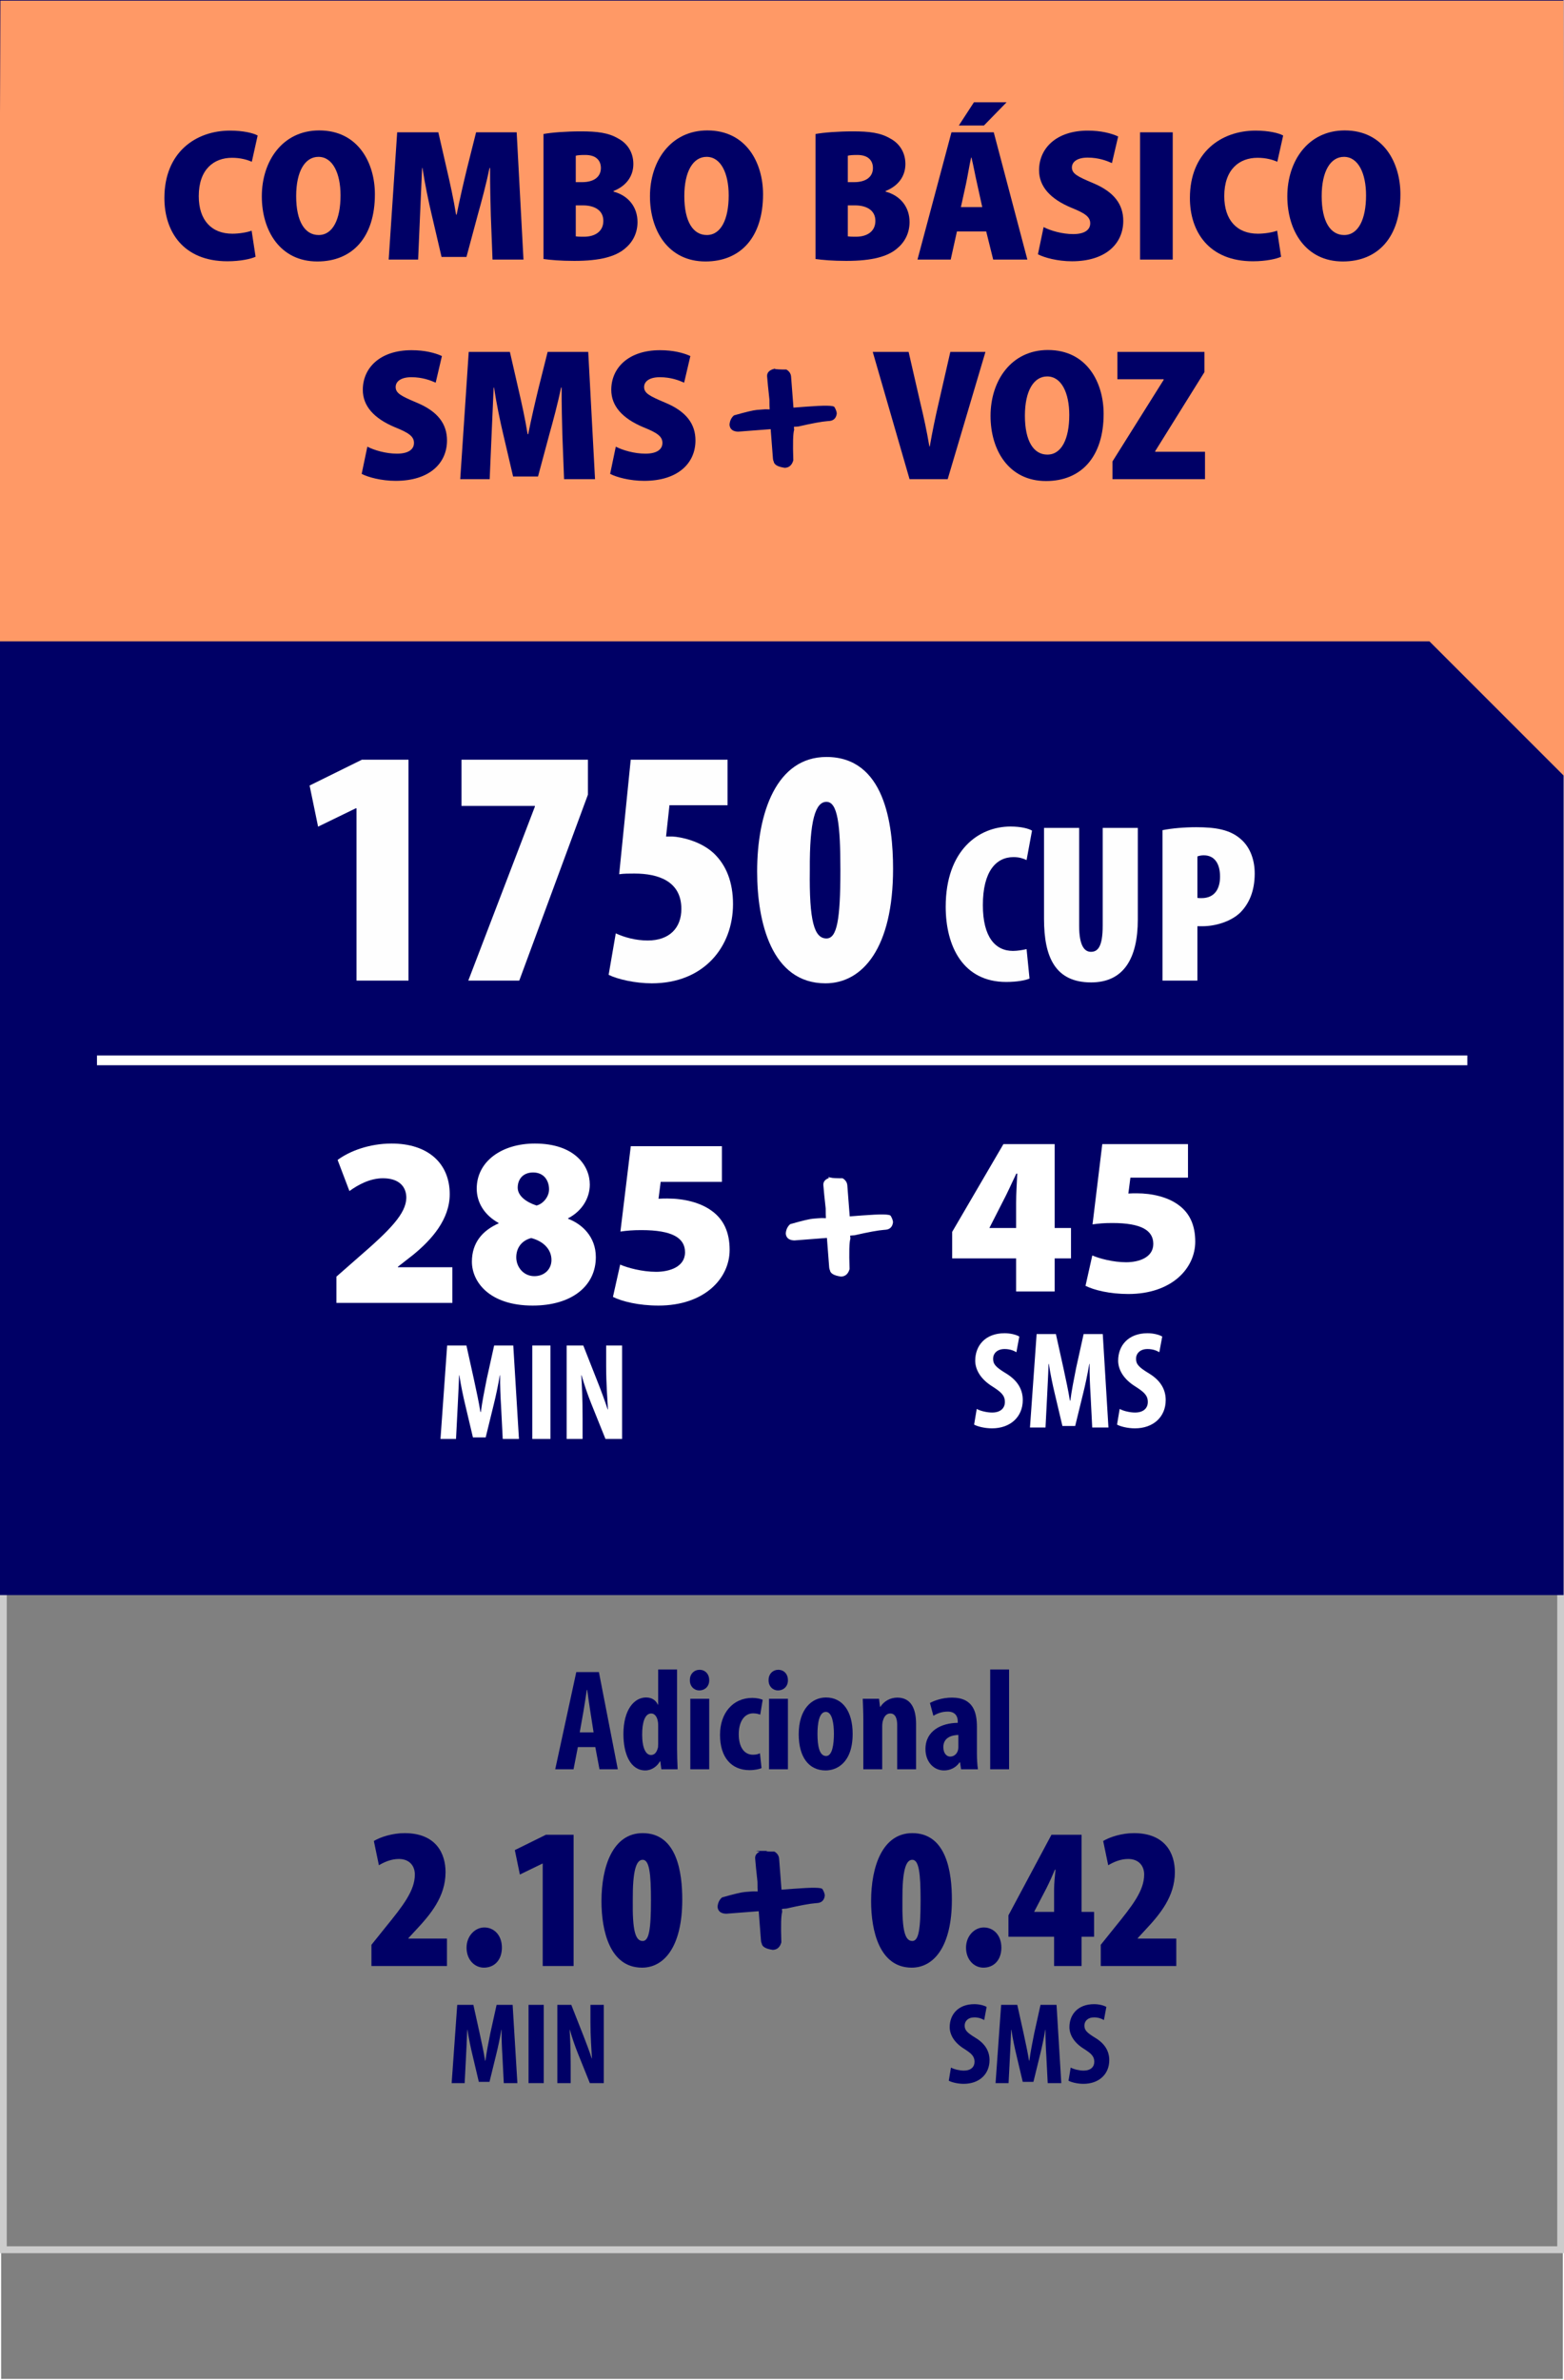 <?xml version="1.0" encoding="UTF-8"?>
<!DOCTYPE svg PUBLIC "-//W3C//DTD SVG 1.1//EN" "http://www.w3.org/Graphics/SVG/1.1/DTD/svg11.dtd">
<!-- Creator: CorelDRAW -->
<svg xmlns="http://www.w3.org/2000/svg" xml:space="preserve" width="230px" height="350px" version="1.1" style="shape-rendering:geometricPrecision; text-rendering:geometricPrecision; image-rendering:optimizeQuality; fill-rule:evenodd; clip-rule:evenodd"
viewBox="0 0 230 350"
 xmlns:xlink="http://www.w3.org/1999/xlink"
 xmlns:xodm="http://www.corel.com/coreldraw/odm/2003">
 <rect x="0" y="0" width="230" height="350" fill="#808080" stroke="none"/>
 <defs>
  <style type="text/css">
   <![CDATA[
    .str3 {stroke:white;stroke-width:1.44;stroke-miterlimit:22.926}
    .str0 {stroke:#FEFEFE;stroke-width:0.216;stroke-miterlimit:22.926}
    .str1 {stroke:#000066;stroke-width:0.216;stroke-miterlimit:22.926}
    .str2 {stroke:white;stroke-width:0.216;stroke-miterlimit:22.926}
    .fil0 {fill:none}
    .fil3 {fill:#000066}
    .fil4 {fill:#FF9966}
    .fil2 {fill:#000066;fill-rule:nonzero}
    .fil1 {fill:#CCCCCC;fill-rule:nonzero}
    .fil6 {fill:#FEFEFE;fill-rule:nonzero}
    .fil5 {fill:white;fill-rule:nonzero}
   ]]>
  </style>
 </defs>
 <g id="Capa_x0020_1">
  <rect class="fil0 str0" x="0.06" y="0.092" width="229.88" height="349.817"/>
  <path class="fil1" d="M0.497 46.246l229.503 0 0 285.075 -230 0 0 -285.075 0.497 0zm228.508 1.012l-228.01 0 0 283.051 228.01 0 0 -283.051z"/>
  <path class="fil2" d="M65.73 289.097l0 -4.04 -5.673 0 0 -0.059 1.099 -1.188c2.138,-2.287 4.366,-4.901 4.366,-8.525 0,-2.703 -1.367,-5.732 -6.03,-5.732 -1.752,0 -3.534,0.564 -4.514,1.158l0.742 3.565c0.802,-0.476 1.812,-0.921 2.941,-0.921 1.515,0 2.346,0.98 2.346,2.287 0,2.376 -1.752,4.604 -4.336,7.782l-2.05 2.554 0 3.119 11.109 0z"/>
  <path id="_1" class="fil2" d="M71.165 289.334c1.574,0 2.644,-1.158 2.644,-2.94 0,-1.871 -1.188,-2.97 -2.584,-2.97 -1.367,0 -2.614,1.247 -2.614,2.97 0,1.782 1.188,2.94 2.554,2.94z"/>
  <polygon id="_2" class="fil2" points="79.809,289.097 84.353,289.097 84.353,269.791 80.284,269.791 75.71,272.048 76.452,275.642 79.749,274.038 79.809,274.038 "/>
  <path id="_3" class="fil2" d="M94.511 269.553c-4.366,0 -6.059,4.871 -6.059,10.009 0,4.396 1.247,9.772 5.97,9.772 3.267,0 5.911,-3.118 5.911,-10.009 0,-3.921 -0.743,-9.772 -5.822,-9.772zm0 3.921c0.98,0 1.218,1.99 1.218,5.97 0,4.336 -0.297,5.97 -1.218,5.97 -1.069,0 -1.515,-1.515 -1.455,-5.97 -0.03,-4.396 0.505,-5.97 1.455,-5.97z"/>
  <path class="fil2" d="M134.162 269.553c-4.366,0 -6.059,4.871 -6.059,10.009 0,4.396 1.247,9.772 5.97,9.772 3.267,0 5.911,-3.118 5.911,-10.009 0,-3.921 -0.743,-9.772 -5.822,-9.772zm0 3.921c0.98,0 1.218,1.99 1.218,5.97 0,4.336 -0.297,5.97 -1.218,5.97 -1.069,0 -1.515,-1.515 -1.455,-5.97 -0.03,-4.396 0.505,-5.97 1.455,-5.97z"/>
  <path id="_1_1030" class="fil2" d="M144.617 289.334c1.574,0 2.644,-1.158 2.644,-2.94 0,-1.871 -1.188,-2.97 -2.584,-2.97 -1.367,0 -2.614,1.247 -2.614,2.97 0,1.782 1.188,2.94 2.554,2.94z"/>
  <path id="_2_1031" class="fil2" d="M159.052 289.097l0 -4.307 1.842 0 0 -3.654 -1.842 0 0 -11.345 -4.425 0 -6.327 11.851 0 3.148 6.713 0 0 4.307 4.039 0zm-6.95 -7.961l0 -0.059 1.782 -3.415c0.505,-1.01 0.892,-1.872 1.248,-2.733l0.089 0c-0.089,0.921 -0.208,2.02 -0.208,2.911l0 3.296 -2.911 0z"/>
  <path id="_3_1032" class="fil2" d="M172.983 289.097l0 -4.04 -5.673 0 0 -0.059 1.098 -1.188c2.139,-2.287 4.367,-4.901 4.367,-8.525 0,-2.703 -1.367,-5.732 -6.03,-5.732 -1.752,0 -3.534,0.564 -4.514,1.158l0.742 3.565c0.802,-0.476 1.812,-0.921 2.941,-0.921 1.515,0 2.346,0.98 2.346,2.287 0,2.376 -1.752,4.604 -4.337,7.782l-2.049 2.554 0 3.119 11.109 0z"/>
  <rect class="fil3" x="-0.28" y="-0.078" width="230.22" height="234.628"/>
  <polygon class="fil4" points="0.06,0.092 229.94,0.092 230.248,114.342 210.212,94.307 -0.28,94.307 "/>
  <path class="fil5" d="M66.525 191.589l0 -5.247 -8.013 0 0 -0.071 2.269 -1.773c2.73,-2.234 5.354,-5.212 5.354,-8.899 0,-4.539 -3.191,-7.446 -8.545,-7.446 -3.262,0 -6.169,1.099 -7.942,2.411l1.738 4.574c1.276,-0.922 3.013,-1.879 4.928,-1.879 2.34,0 3.439,1.205 3.439,2.871 -0.035,2.34 -2.411,4.751 -7.091,8.793l-3.191 2.801 0 3.865 17.054 0z"/>
  <path id="_1_1033" class="fil5" d="M73.333 179.889c-2.411,1.063 -3.936,2.872 -3.936,5.637 0,2.978 2.588,6.453 8.935,6.453 5.744,0 9.29,-2.872 9.29,-7.126 0,-3.05 -2.092,-4.893 -4.078,-5.638l0 -0.071c2.056,-1.063 3.191,-2.978 3.191,-4.964 0,-2.765 -2.234,-6.027 -8.084,-6.027 -4.857,0 -8.545,2.624 -8.545,6.63 0,2.021 1.099,3.865 3.191,5.035l0.036 0.071zm5.247 7.764c-1.595,0 -2.659,-1.347 -2.659,-2.765 0,-1.418 0.815,-2.482 2.198,-2.837 1.667,0.426 2.979,1.561 2.979,3.227 0,1.347 -1.029,2.375 -2.518,2.375zm-0.177 -15.245c1.631,0 2.34,1.241 2.34,2.481 0,1.135 -0.922,2.163 -1.844,2.376 -1.524,-0.496 -2.765,-1.418 -2.765,-2.624 0,-1.205 0.744,-2.233 2.269,-2.233z"/>
  <path id="_2_1034" class="fil5" d="M106.165 168.543l-13.403 0 -1.524 12.551c0.993,-0.142 1.844,-0.213 3.085,-0.213 4.573,0 6.417,1.17 6.417,3.262 0,2.163 -2.305,2.872 -4.255,2.872 -2.056,0 -4.254,-0.603 -5.282,-1.063l-1.064 4.751c1.347,0.673 3.794,1.276 6.701,1.276 6.737,0 10.459,-3.971 10.459,-8.19 0,-2.588 -0.886,-4.468 -2.588,-5.708 -1.702,-1.277 -4.184,-1.844 -6.559,-1.844 -0.426,0 -0.816,0 -1.312,0.035l0.319 -2.482 9.006 0 0 -5.247z"/>
  <path id="_3_1035" class="fil5" d="M73.932 211.589l2.385 0 -0.836 -13.741 -2.813 0 -1.101 4.975c-0.347,1.732 -0.652,3.282 -0.856,4.811l-0.061 0c-0.245,-1.55 -0.592,-3.079 -0.959,-4.811l-1.1 -4.975 -2.834 0 -0.979 13.741 2.284 0 0.244 -4.771c0.061,-1.365 0.163,-3.099 0.204,-4.587l0.041 0c0.224,1.488 0.591,3.201 0.856,4.302l1.142 4.832 1.875 0 1.203 -4.914c0.265,-1.06 0.632,-2.752 0.877,-4.22l0.04 0c-0.02,1.468 0.062,3.242 0.143,4.547l0.245 4.811z"/>
  <polygon id="_4" class="fil5" points="78.274,197.848 78.274,211.589 80.945,211.589 80.945,197.848 "/>
  <path id="_5" class="fil5" d="M85.675 211.589l0 -3.078c0,-2.773 -0.102,-4.893 -0.184,-6.28l0.041 0c0.326,1.224 0.938,2.977 1.407,4.139l2.1 5.219 2.446 0 0 -13.741 -2.344 0 0 3.038c0,2.528 0.183,4.913 0.265,6.361l-0.041 0c-0.387,-1.183 -1.04,-2.957 -1.468,-4.017l-2.12 -5.382 -2.447 0 0 13.741 2.345 0z"/>
  <path class="fil2 str1" d="M112.085 272.275c0.294,0.07 0.887,0.102 1.773,0.1 0.379,0.24 0.58,0.552 0.611,0.95l0.358 4.662 1.911 -0.147c2.752,-0.211 4.137,-0.193 4.157,0.061 0.174,0.308 0.274,0.583 0.292,0.824 -0.076,0.622 -0.411,0.956 -0.998,1.001l-0.228 0.018c-0.867,0.067 -2.31,0.329 -4.321,0.792l-0.763 0.058 0.041 0.535c-0.168,0.538 -0.205,2.029 -0.122,4.47 -0.181,0.63 -0.536,0.966 -1.07,1.007l-0.078 0.006c-0.989,-0.147 -1.497,-0.436 -1.531,-0.886 -0.059,-0.08 -0.089,-0.209 -0.101,-0.372l-0.341 -4.435 -4.891 0.377c-0.723,-0.023 -1.107,-0.328 -1.152,-0.909 0.038,-0.527 0.235,-0.956 0.597,-1.279 1.726,-0.493 2.834,-0.756 3.323,-0.793l1.22 -0.094 0.769 0.019c-0.026,-0.332 -0.039,-0.843 -0.04,-1.538 -0.172,-1.548 -0.286,-2.694 -0.343,-3.431 -0.037,-0.482 0.272,-0.814 0.927,-0.996z"/>
  <path class="fil5 str2" d="M122.116 173.27c0.294,0.069 0.887,0.102 1.772,0.1 0.379,0.239 0.581,0.552 0.611,0.95l0.359 4.662 1.911 -0.147c2.751,-0.212 4.137,-0.193 4.156,0.061 0.175,0.308 0.275,0.582 0.293,0.824 -0.077,0.622 -0.411,0.956 -0.998,1.001l-0.229 0.018c-0.867,0.067 -2.31,0.328 -4.321,0.791l-0.762 0.059 0.041 0.535c-0.169,0.538 -0.205,2.029 -0.122,4.47 -0.181,0.63 -0.536,0.966 -1.07,1.007l-0.079 0.006c-0.988,-0.147 -1.496,-0.436 -1.531,-0.886 -0.058,-0.081 -0.088,-0.21 -0.101,-0.373l-0.341 -4.434 -4.89 0.377c-0.724,-0.024 -1.108,-0.329 -1.153,-0.909 0.038,-0.527 0.235,-0.956 0.597,-1.279 1.727,-0.494 2.835,-0.756 3.324,-0.794l1.22 -0.093 0.768 0.019c-0.025,-0.332 -0.038,-0.843 -0.039,-1.538 -0.172,-1.548 -0.286,-2.694 -0.343,-3.431 -0.037,-0.482 0.272,-0.814 0.927,-0.996z"/>
  <path class="fil5" d="M155.098 189.909l0 -4.868 2.401 0 0 -4.468 -2.401 0 0 -12.337 -7.535 0 -7.536 12.904 0 3.901 9.403 0 0 4.868 5.668 0zm-9.603 -9.336l0.034 -0.067 1.834 -3.601c0.8,-1.5 1.4,-2.901 2.1,-4.334l0.134 0c-0.067,1.5 -0.167,2.934 -0.167,4.301l0 3.701 -3.935 0z"/>
  <path id="_1_1036" class="fil5" d="M174.704 168.236l-12.604 0 -1.434 11.803c0.934,-0.133 1.734,-0.2 2.901,-0.2 4.301,0 6.035,1.101 6.035,3.068 0,2.034 -2.167,2.701 -4.001,2.701 -1.934,0 -4.001,-0.567 -4.968,-1.001l-1 4.468c1.267,0.634 3.567,1.201 6.302,1.201 6.335,0 9.836,-3.735 9.836,-7.703 0,-2.434 -0.834,-4.201 -2.434,-5.368 -1.601,-1.2 -3.935,-1.733 -6.169,-1.733 -0.4,0 -0.766,0 -1.233,0.033l0.3 -2.334 8.469 0 0 -4.935z"/>
  <path id="_2_1037" class="fil5" d="M143.252 209.481c0.468,0.265 1.529,0.55 2.63,0.55 2.67,0 4.525,-1.651 4.525,-4.159 0,-1.447 -0.652,-2.833 -2.487,-3.934 -1.468,-0.898 -1.875,-1.326 -1.875,-2.141 0,-0.734 0.55,-1.427 1.692,-1.427 0.754,0 1.345,0.224 1.733,0.469l0.428 -2.304c-0.388,-0.245 -1.244,-0.489 -2.161,-0.489 -2.854,0 -4.322,1.835 -4.322,4.036 0,1.244 0.713,2.691 2.589,3.833 1.162,0.754 1.774,1.244 1.774,2.243 0,0.897 -0.633,1.549 -1.876,1.549 -0.754,0 -1.713,-0.224 -2.263,-0.53l-0.387 2.304z"/>
  <path id="_3_1038" class="fil5" d="M160.621 209.909l2.386 0 -0.836 -13.741 -2.814 0 -1.101 4.974c-0.346,1.733 -0.652,3.283 -0.856,4.812l-0.061 0c-0.244,-1.55 -0.591,-3.079 -0.958,-4.812l-1.101 -4.974 -2.834 0 -0.979 13.741 2.284 0 0.245 -4.771c0.061,-1.366 0.163,-3.099 0.204,-4.587l0.04 0c0.225,1.488 0.591,3.201 0.856,4.302l1.142 4.832 1.876 0 1.203 -4.914c0.265,-1.06 0.632,-2.752 0.876,-4.22l0.041 0c-0.02,1.468 0.061,3.242 0.143,4.547l0.244 4.811z"/>
  <path id="_4_1039" class="fil5" d="M164.271 209.481c0.469,0.265 1.529,0.55 2.63,0.55 2.671,0 4.526,-1.651 4.526,-4.159 0,-1.447 -0.653,-2.833 -2.488,-3.934 -1.467,-0.898 -1.875,-1.326 -1.875,-2.141 0,-0.734 0.55,-1.427 1.692,-1.427 0.754,0 1.346,0.224 1.733,0.469l0.428 -2.304c-0.387,-0.245 -1.244,-0.489 -2.161,-0.489 -2.854,0 -4.322,1.835 -4.322,4.036 0,1.244 0.713,2.691 2.589,3.833 1.162,0.754 1.774,1.244 1.774,2.243 0,0.897 -0.632,1.549 -1.876,1.549 -0.754,0 -1.713,-0.224 -2.263,-0.53l-0.387 2.304z"/>
  <line class="fil0 str3" x1="14.26" y1="155.918" x2="215.785" y2= "155.918" />
  <path class="fil2" d="M74.088 306.315l1.998 0 -0.7 -11.511 -2.357 0 -0.922 4.168c-0.29,1.451 -0.547,2.749 -0.717,4.03l-0.052 0c-0.204,-1.298 -0.495,-2.579 -0.802,-4.03l-0.922 -4.168 -2.374 0 -0.82 11.511 1.913 0 0.205 -3.996c0.051,-1.144 0.136,-2.596 0.17,-3.843l0.035 0c0.187,1.247 0.495,2.682 0.717,3.604l0.956 4.047 1.571 0 1.008 -4.116c0.222,-0.888 0.53,-2.305 0.734,-3.535l0.035 0c-0.017,1.23 0.051,2.716 0.119,3.809l0.205 4.03z"/>
  <polygon id="_1_1040" class="fil2" points="77.726,294.804 77.726,306.315 79.963,306.315 79.963,294.804 "/>
  <path id="_2_1041" class="fil2" d="M83.925 306.315l0 -2.579c0,-2.322 -0.085,-4.098 -0.153,-5.26l0.034 0c0.273,1.025 0.786,2.494 1.178,3.467l1.759 4.372 2.05 0 0 -11.511 -1.964 0 0 2.545c0,2.118 0.154,4.116 0.222,5.329l-0.034 0c-0.325,-0.991 -0.871,-2.477 -1.23,-3.365l-1.776 -4.509 -2.05 0 0 11.511 1.964 0z"/>
  <path class="fil2" d="M139.525 305.957c0.392,0.222 1.281,0.461 2.203,0.461 2.237,0 3.791,-1.384 3.791,-3.484 0,-1.213 -0.547,-2.374 -2.084,-3.296 -1.229,-0.752 -1.571,-1.111 -1.571,-1.794 0,-0.614 0.461,-1.195 1.418,-1.195 0.632,0 1.127,0.188 1.451,0.393l0.359 -1.93c-0.325,-0.205 -1.042,-0.41 -1.81,-0.41 -2.391,0 -3.621,1.537 -3.621,3.381 0,1.042 0.598,2.255 2.169,3.211 0.974,0.632 1.486,1.042 1.486,1.879 0,0.751 -0.529,1.298 -1.571,1.298 -0.632,0 -1.435,-0.188 -1.896,-0.444l-0.324 1.93z"/>
  <path id="_1_1042" class="fil2" d="M154.075 306.315l1.998 0 -0.7 -11.511 -2.356 0 -0.923 4.168c-0.29,1.451 -0.546,2.749 -0.717,4.03l-0.051 0c-0.205,-1.298 -0.495,-2.579 -0.803,-4.03l-0.922 -4.168 -2.374 0 -0.82 11.511 1.913 0 0.205 -3.996c0.051,-1.144 0.136,-2.596 0.171,-3.843l0.034 0c0.188,1.247 0.495,2.682 0.717,3.604l0.956 4.047 1.572 0 1.007 -4.116c0.222,-0.888 0.53,-2.305 0.735,-3.535l0.034 0c-0.017,1.23 0.051,2.716 0.119,3.809l0.205 4.03z"/>
  <path id="_2_1043" class="fil2" d="M157.133 305.957c0.392,0.222 1.28,0.461 2.203,0.461 2.237,0 3.791,-1.384 3.791,-3.484 0,-1.213 -0.547,-2.374 -2.084,-3.296 -1.229,-0.752 -1.571,-1.111 -1.571,-1.794 0,-0.614 0.461,-1.195 1.418,-1.195 0.632,0 1.127,0.188 1.451,0.393l0.359 -1.93c-0.325,-0.205 -1.042,-0.41 -1.81,-0.41 -2.391,0 -3.621,1.537 -3.621,3.381 0,1.042 0.598,2.255 2.169,3.211 0.974,0.632 1.486,1.042 1.486,1.879 0,0.751 -0.529,1.298 -1.571,1.298 -0.632,0 -1.435,-0.188 -1.896,-0.444l-0.324 1.93z"/>
  <path class="fil2" d="M37.003 33.921c-0.667,0.25 -1.833,0.444 -2.832,0.444 -3.054,0 -4.942,-1.971 -4.942,-5.525 0,-3.942 2.221,-5.636 4.886,-5.636 1.25,0 2.221,0.278 2.915,0.583l0.861 -3.859c-0.639,-0.361 -2.138,-0.722 -4.054,-0.722 -5.08,0 -9.661,3.221 -9.661,9.912 0,4.941 2.776,9.3 9.273,9.3 1.943,0 3.498,-0.361 4.137,-0.666l-0.583 -3.831z"/>
  <path id="_1_1044" class="fil2" d="M46.942 19.178c-5.358,0 -8.44,4.47 -8.44,9.69 0,5.053 2.693,9.578 8.163,9.578 5.163,0 8.467,-3.553 8.467,-9.884 0,-4.581 -2.443,-9.384 -8.19,-9.384zm-0.111 3.887c2.11,0 3.248,2.443 3.248,5.664 0,3.526 -1.138,5.83 -3.22,5.83 -1.999,0 -3.304,-1.943 -3.304,-5.719 0,-3.665 1.305,-5.775 3.276,-5.775z"/>
  <path id="_2_1045" class="fil2" d="M72.429 38.169l4.553 0 -1 -18.713 -5.969 0 -1.332 5.303c-0.5,2.054 -1.083,4.581 -1.527,6.802l-0.084 0c-0.361,-2.249 -0.888,-4.637 -1.388,-6.775l-1.221 -5.33 -6.053 0 -1.249 18.713 4.331 0 0.278 -6.469c0.083,-1.916 0.194,-4.553 0.305,-6.997l0.055 0c0.362,2.388 0.917,5.025 1.333,6.775l1.472 6.302 3.664 0 1.694 -6.302c0.5,-1.777 1.222,-4.443 1.693,-6.775l0.084 0c0,2.638 0.055,5.081 0.111,6.997l0.25 6.469z"/>
  <path id="_3_1046" class="fil2" d="M79.925 38.085c0.999,0.139 2.526,0.278 4.525,0.278 3.859,0 6.08,-0.666 7.413,-1.777 1.138,-0.916 1.888,-2.249 1.888,-3.942 0,-2.138 -1.277,-3.86 -3.526,-4.47l0 -0.083c2.082,-0.834 2.915,-2.388 2.915,-3.971 0,-1.693 -0.861,-3.026 -2.221,-3.748 -1.444,-0.861 -3.11,-1.055 -5.497,-1.055 -2.138,0 -4.359,0.167 -5.497,0.389l0 18.379zm4.747 -15.186c0.306,-0.083 0.722,-0.111 1.416,-0.111 1.527,0 2.277,0.777 2.277,1.915 0,1.25 -0.944,2.082 -2.776,2.082l-0.917 0 0 -3.886zm0 7.301l1.055 0c1.666,0 2.999,0.695 2.999,2.277 0,1.638 -1.333,2.332 -2.832,2.332 -0.528,0 -0.889,0 -1.222,-0.055l0 -4.554z"/>
  <path id="_4_1047" class="fil2" d="M104.023 19.178c-5.358,0 -8.44,4.47 -8.44,9.69 0,5.053 2.693,9.578 8.163,9.578 5.164,0 8.468,-3.553 8.468,-9.884 0,-4.581 -2.444,-9.384 -8.191,-9.384zm-0.111 3.887c2.11,0 3.249,2.443 3.249,5.664 0,3.526 -1.139,5.83 -3.221,5.83 -1.999,0 -3.304,-1.943 -3.304,-5.719 0,-3.665 1.305,-5.775 3.276,-5.775z"/>
  <path id="_5_1048" class="fil2" d="M119.932 38.085c0.999,0.139 2.526,0.278 4.525,0.278 3.859,0 6.08,-0.666 7.413,-1.777 1.138,-0.916 1.888,-2.249 1.888,-3.942 0,-2.138 -1.277,-3.86 -3.526,-4.47l0 -0.083c2.082,-0.834 2.915,-2.388 2.915,-3.971 0,-1.693 -0.861,-3.026 -2.221,-3.748 -1.444,-0.861 -3.11,-1.055 -5.497,-1.055 -2.138,0 -4.359,0.167 -5.497,0.389l0 18.379zm4.747 -15.186c0.305,-0.083 0.722,-0.111 1.416,-0.111 1.527,0 2.277,0.777 2.277,1.915 0,1.25 -0.944,2.082 -2.777,2.082l-0.916 0 0 -3.886zm0 7.301l1.055 0c1.666,0 2.998,0.695 2.998,2.277 0,1.638 -1.332,2.332 -2.831,2.332 -0.528,0 -0.889,0 -1.222,-0.055l0 -4.554z"/>
  <path id="_6" class="fil2" d="M145.03 34.032l1.027 4.137 5.025 0 -4.942 -18.713 -6.219 0 -4.997 18.713 4.886 0 0.916 -4.137 4.304 0zm-3.721 -3.582l0.75 -3.415c0.222,-1.027 0.5,-2.748 0.749,-3.859l0.056 0c0.278,1.111 0.583,2.804 0.833,3.859l0.75 3.415 -3.138 0zm1.916 -15.409l-2.221 3.415 3.692 0 3.332 -3.415 -4.803 0z"/>
  <path id="_7" class="fil2" d="M152.637 37.391c0.944,0.5 2.915,1.027 4.997,1.027 4.997,0 7.552,-2.609 7.552,-5.941 0,-2.387 -1.305,-4.248 -4.442,-5.553 -2.305,-0.971 -3.11,-1.388 -3.11,-2.304 0,-0.833 0.805,-1.444 2.305,-1.444 1.638,0 2.831,0.472 3.581,0.805l0.916 -3.914c-1.027,-0.472 -2.526,-0.861 -4.47,-0.861 -4.609,0 -7.163,2.582 -7.163,5.83 0,2.36 1.611,4.193 4.72,5.498 1.999,0.805 2.804,1.332 2.804,2.304 0,0.944 -0.805,1.583 -2.499,1.583 -1.637,0 -3.331,-0.5 -4.358,-1.028l-0.833 3.998z"/>
  <polygon id="_8" class="fil2" points="167.657,19.456 167.657,38.169 172.46,38.169 172.46,19.456 "/>
  <path id="_9" class="fil2" d="M187.813 33.921c-0.666,0.25 -1.832,0.444 -2.832,0.444 -3.054,0 -4.942,-1.971 -4.942,-5.525 0,-3.942 2.221,-5.636 4.887,-5.636 1.249,0 2.221,0.278 2.915,0.583l0.86 -3.859c-0.638,-0.361 -2.137,-0.722 -4.053,-0.722 -5.081,0 -9.662,3.221 -9.662,9.912 0,4.941 2.777,9.3 9.273,9.3 1.944,0 3.498,-0.361 4.137,-0.666l-0.583 -3.831z"/>
  <path id="_10" class="fil2" d="M197.752 19.178c-5.358,0 -8.44,4.47 -8.44,9.69 0,5.053 2.694,9.578 8.163,9.578 5.164,0 8.468,-3.553 8.468,-9.884 0,-4.581 -2.444,-9.384 -8.191,-9.384zm-0.111 3.887c2.11,0 3.249,2.443 3.249,5.664 0,3.526 -1.139,5.83 -3.221,5.83 -1.999,0 -3.304,-1.943 -3.304,-5.719 0,-3.665 1.305,-5.775 3.276,-5.775z"/>
  <path id="_11" class="fil2" d="M53.188 69.68c0.944,0.5 2.916,1.027 4.998,1.027 4.997,0 7.551,-2.61 7.551,-5.941 0,-2.388 -1.304,-4.248 -4.442,-5.553 -2.304,-0.972 -3.109,-1.388 -3.109,-2.304 0,-0.833 0.805,-1.444 2.304,-1.444 1.638,0 2.832,0.472 3.582,0.805l0.916 -3.915c-1.027,-0.472 -2.527,-0.86 -4.47,-0.86 -4.609,0 -7.163,2.582 -7.163,5.83 0,2.36 1.61,4.192 4.72,5.497 1.999,0.805 2.804,1.333 2.804,2.305 0,0.944 -0.805,1.582 -2.499,1.582 -1.638,0 -3.331,-0.5 -4.359,-1.027l-0.833 3.998z"/>
  <path id="_12" class="fil2" d="M82.951 70.457l4.553 0 -0.999 -18.712 -5.97 0 -1.332 5.303c-0.5,2.054 -1.083,4.58 -1.527,6.802l-0.083 0c-0.361,-2.249 -0.889,-4.637 -1.389,-6.775l-1.221 -5.33 -6.053 0 -1.249 18.712 4.331 0 0.278 -6.469c0.083,-1.915 0.194,-4.553 0.305,-6.996l0.056 0c0.361,2.388 0.916,5.025 1.332,6.774l1.472 6.303 3.665 0 1.693 -6.303c0.5,-1.777 1.222,-4.442 1.694,-6.774l0.083 0c0,2.637 0.056,5.081 0.111,6.996l0.25 6.469z"/>
  <path id="_13" class="fil2" d="M89.725 69.68c0.944,0.5 2.915,1.027 4.998,1.027 4.997,0 7.551,-2.61 7.551,-5.941 0,-2.388 -1.305,-4.248 -4.442,-5.553 -2.304,-0.972 -3.109,-1.388 -3.109,-2.304 0,-0.833 0.805,-1.444 2.304,-1.444 1.638,0 2.832,0.472 3.581,0.805l0.917 -3.915c-1.028,-0.472 -2.527,-0.86 -4.47,-0.86 -4.609,0 -7.163,2.582 -7.163,5.83 0,2.36 1.61,4.192 4.72,5.497 1.998,0.805 2.804,1.333 2.804,2.305 0,0.944 -0.806,1.582 -2.499,1.582 -1.638,0 -3.332,-0.5 -4.359,-1.027l-0.833 3.998z"/>
  <path id="_14" class="fil2" d="M139.366 70.457l5.553 -18.712 -5.165 0 -1.721 7.524c-0.472,2.026 -0.916,4.164 -1.305,6.385l-0.055 0c-0.389,-2.304 -0.833,-4.359 -1.333,-6.413l-1.721 -7.496 -5.275 0 5.413 18.712 5.609 0z"/>
  <path id="_15" class="fil2" d="M154.108 51.467c-5.358,0 -8.44,4.47 -8.44,9.689 0,5.053 2.693,9.579 8.163,9.579 5.164,0 8.467,-3.554 8.467,-9.884 0,-4.581 -2.443,-9.384 -8.19,-9.384zm-0.111 3.887c2.11,0 3.249,2.443 3.249,5.664 0,3.526 -1.139,5.83 -3.221,5.83 -1.999,0 -3.304,-1.944 -3.304,-5.719 0,-3.665 1.305,-5.775 3.276,-5.775z"/>
  <polygon id="_16" class="fil2" points="163.603,70.457 177.207,70.457 177.207,66.431 169.878,66.431 169.878,66.348 177.124,54.715 177.124,51.745 164.325,51.745 164.325,55.77 171.127,55.77 171.127,55.854 163.603,67.847 "/>
  <path class="fil2 str1" d="M113.845 54.345c0.293,0.07 0.886,0.103 1.772,0.1 0.379,0.24 0.58,0.553 0.611,0.95l0.358 4.663 1.911 -0.147c2.752,-0.212 4.137,-0.194 4.157,0.06 0.174,0.308 0.274,0.583 0.293,0.824 -0.077,0.622 -0.412,0.956 -0.999,1.002l-0.228 0.017c-0.868,0.067 -2.31,0.329 -4.321,0.792l-0.763 0.058 0.041 0.535c-0.168,0.538 -0.204,2.03 -0.122,4.47 -0.181,0.63 -0.535,0.966 -1.07,1.007l-0.078 0.006c-0.989,-0.147 -1.497,-0.436 -1.531,-0.885 -0.059,-0.081 -0.088,-0.21 -0.101,-0.373l-0.341 -4.434 -4.891 0.376c-0.723,-0.023 -1.107,-0.328 -1.152,-0.908 0.038,-0.528 0.235,-0.957 0.597,-1.279 1.727,-0.494 2.834,-0.756 3.324,-0.794l1.219 -0.094 0.769 0.02c-0.026,-0.333 -0.039,-0.844 -0.04,-1.539 -0.171,-1.548 -0.286,-2.694 -0.343,-3.43 -0.036,-0.483 0.273,-0.815 0.928,-0.997z"/>
  <path class="fil2" d="M87.545 256.899l0.615 3.265 2.693 0 -2.778 -14.289 -3.328 0 -3.096 14.289 2.693 0 0.636 -3.265 2.565 0zm-2.29 -2.162l0.531 -2.99c0.148,-0.826 0.36,-2.289 0.508,-3.244l0.064 0c0.127,0.933 0.318,2.375 0.466,3.244l0.467 2.99 -2.036 0z"/>
  <path id="_1_1049" class="fil2" d="M96.789 245.493l0 5.173 -0.042 0c-0.276,-0.594 -0.827,-1.06 -1.739,-1.06 -1.738,0 -3.328,1.781 -3.328,5.385 0,2.905 1.017,5.343 3.222,5.343 0.933,0 1.76,-0.615 2.142,-1.336l0.063 0 0.149 1.166 2.396 0c-0.043,-0.954 -0.086,-2.099 -0.086,-3.074l0 -11.597 -2.777 0zm0 11.004c0,0.275 -0.021,0.508 -0.085,0.657 -0.212,0.721 -0.615,0.911 -0.975,0.911 -0.763,0 -1.293,-1.039 -1.293,-3.01 0,-1.675 0.36,-3.096 1.335,-3.096 0.552,0 0.891,0.573 0.976,1.209 0.042,0.191 0.042,0.424 0.042,0.615l0 2.714z"/>
  <path id="_2_1050" class="fil2" d="M104.295 260.164l0 -10.367 -2.778 0 0 10.367 2.778 0zm-1.421 -14.629c-0.763,0 -1.442,0.594 -1.421,1.527 -0.021,0.89 0.615,1.505 1.379,1.505 0.848,0 1.484,-0.615 1.463,-1.505 0,-0.933 -0.615,-1.527 -1.421,-1.527z"/>
  <path id="_3_1051" class="fil2" d="M111.757 257.811c-0.296,0.148 -0.636,0.212 -1.038,0.212 -1.294,0 -2.078,-1.145 -2.078,-3.011 0,-1.802 0.784,-3.074 2.12,-3.074 0.466,0 0.806,0.106 1.039,0.191l0.36 -2.184c-0.275,-0.127 -0.869,-0.275 -1.526,-0.275 -2.862,0 -4.749,2.226 -4.749,5.427 0,3.371 1.717,5.195 4.346,5.195 0.784,0 1.484,-0.17 1.76,-0.297l-0.234 -2.184z"/>
  <path id="_4_1052" class="fil2" d="M115.871 260.164l0 -10.367 -2.778 0 0 10.367 2.778 0zm-1.421 -14.629c-0.763,0 -1.442,0.594 -1.421,1.527 -0.021,0.89 0.615,1.505 1.379,1.505 0.848,0 1.483,-0.615 1.463,-1.505 0,-0.933 -0.615,-1.527 -1.421,-1.527z"/>
  <path id="_5_1053" class="fil2" d="M121.468 249.606c-2.057,0 -4.008,1.675 -4.008,5.406 0,3.371 1.485,5.322 3.965,5.322 1.569,0 3.965,-1.06 3.965,-5.385 0,-3.286 -1.463,-5.343 -3.922,-5.343zm-0.022 2.12c0.954,0 1.188,1.802 1.188,3.223 0,1.526 -0.234,3.265 -1.145,3.265 -0.997,0 -1.272,-1.484 -1.272,-3.265 0,-1.421 0.212,-3.223 1.229,-3.223z"/>
  <path id="_6_1054" class="fil2" d="M126.959 260.164l2.777 0 0 -6.318c0,-0.403 0.064,-0.742 0.148,-0.954 0.191,-0.614 0.573,-0.933 1.039,-0.933 0.806,0 1.018,0.848 1.018,1.718l0 6.487 2.777 0 0 -6.657c0,-2.311 -0.784,-3.88 -2.756,-3.88 -1.081,0 -1.972,0.551 -2.502,1.357l-0.042 0 -0.148 -1.187 -2.396 0c0.042,0.996 0.085,1.993 0.085,3.116l0 7.251z"/>
  <path id="_7_1055" class="fil2" d="M143.666 253.952c0,-2.12 -0.509,-4.325 -3.668,-4.325 -1.463,0 -2.65,0.467 -3.244,0.785l0.509 1.886c0.636,-0.381 1.293,-0.614 2.12,-0.614 0.996,0 1.463,0.594 1.463,1.42l0 0.233c-2.354,0.022 -4.749,1.124 -4.749,3.859 0,1.823 1.166,3.138 2.735,3.138 0.911,0 1.738,-0.403 2.289,-1.187l0.064 0 0.148 1.017 2.481 0c-0.106,-0.699 -0.148,-1.547 -0.148,-2.374l0 -3.838zm-2.735 2.969c0,0.19 -0.022,0.339 -0.064,0.487 -0.191,0.615 -0.679,0.891 -1.145,0.891 -0.424,0 -0.996,-0.382 -0.996,-1.4 0,-1.441 1.293,-1.759 2.205,-1.781l0 1.803z"/>
  <polygon id="_8_1056" class="fil2" points="145.616,260.164 148.394,260.164 148.394,245.493 145.616,245.493 "/>
  <polygon class="fil6" points="52.425,144.193 60.071,144.193 60.071,111.71 53.225,111.71 45.529,115.508 46.778,121.555 52.325,118.856 52.425,118.856 "/>
  <polygon id="_1_1057" class="fil6" points="67.867,111.71 67.867,118.506 78.661,118.506 78.661,118.606 68.866,144.193 76.362,144.193 86.457,116.857 86.457,111.71 "/>
  <path id="_2_1058" class="fil6" d="M106.996 111.71l-14.242 0 -1.699 16.841c0.699,-0.1 1.449,-0.1 2.248,-0.1 3.548,0 6.897,1.15 6.897,5.198 0,2.798 -1.749,4.647 -4.948,4.647 -1.749,0 -3.398,-0.45 -4.697,-1.049l-1.05 6.096c1.3,0.65 3.898,1.25 6.347,1.25 7.696,0 11.944,-5.398 11.944,-11.644 0,-3.249 -1,-5.747 -2.849,-7.496 -1.949,-1.799 -4.847,-2.399 -6.097,-2.449 -0.299,0 -0.599,0 -0.899,0l0.5 -4.598 8.545 0 0 -6.696z"/>
  <path id="_3_1059" class="fil6" d="M121.538 111.31c-7.346,0 -10.194,8.196 -10.194,16.841 0,7.397 2.099,16.442 10.044,16.442 5.498,0 9.945,-5.248 9.945,-16.841 0,-6.597 -1.249,-16.442 -9.795,-16.442zm0 6.597c1.65,0 2.049,3.348 2.049,10.045 0,7.296 -0.499,10.044 -2.049,10.044 -1.799,0 -2.548,-2.549 -2.448,-10.044 -0.05,-7.397 0.849,-10.045 2.448,-10.045z"/>
  <path id="_4_1060" class="fil6" d="M150.967 139.562c-0.533,0.133 -1.366,0.267 -1.999,0.267 -2.598,0 -4.43,-2.033 -4.43,-6.73 0,-4.998 1.965,-7.063 4.497,-7.063 0.866,0 1.433,0.2 1.932,0.433l0.8 -4.331c-0.433,-0.267 -1.533,-0.6 -3.165,-0.6 -4.697,0 -9.528,3.498 -9.528,11.794 0,5.83 2.565,11.061 8.895,11.061 1.566,0 2.832,-0.234 3.432,-0.5l-0.434 -4.331z"/>
  <path id="_5_1061" class="fil6" d="M153.533 121.738l0 13.393c0,5.63 1.665,9.328 6.929,9.328 4.765,0 6.863,-3.498 6.863,-9.261l0 -13.46 -5.164 0 0 14.393c0,3.164 -0.766,3.831 -1.732,3.831 -0.933,0 -1.732,-0.866 -1.732,-3.831l0 -14.393 -5.164 0z"/>
  <path id="_6_1062" class="fil6" d="M170.957 144.193l5.131 0 0 -7.996c0.266,0 0.532,0 0.766,0 1.732,0 4.064,-0.6 5.53,-1.999 1.3,-1.299 2.132,-3.165 2.132,-5.763 0,-1.866 -0.599,-3.798 -2.032,-5.031 -1.599,-1.433 -3.764,-1.766 -6.596,-1.766 -1.766,0 -3.599,0.167 -4.931,0.433l0 22.122zm5.131 -18.257c0.233,-0.1 0.599,-0.167 0.932,-0.167 1.666,0 2.399,1.333 2.399,3.132 0,1.633 -0.666,3.165 -2.732,3.165 -0.2,0 -0.4,0 -0.599,-0.033l0 -6.097z"/>
 </g>
</svg>
